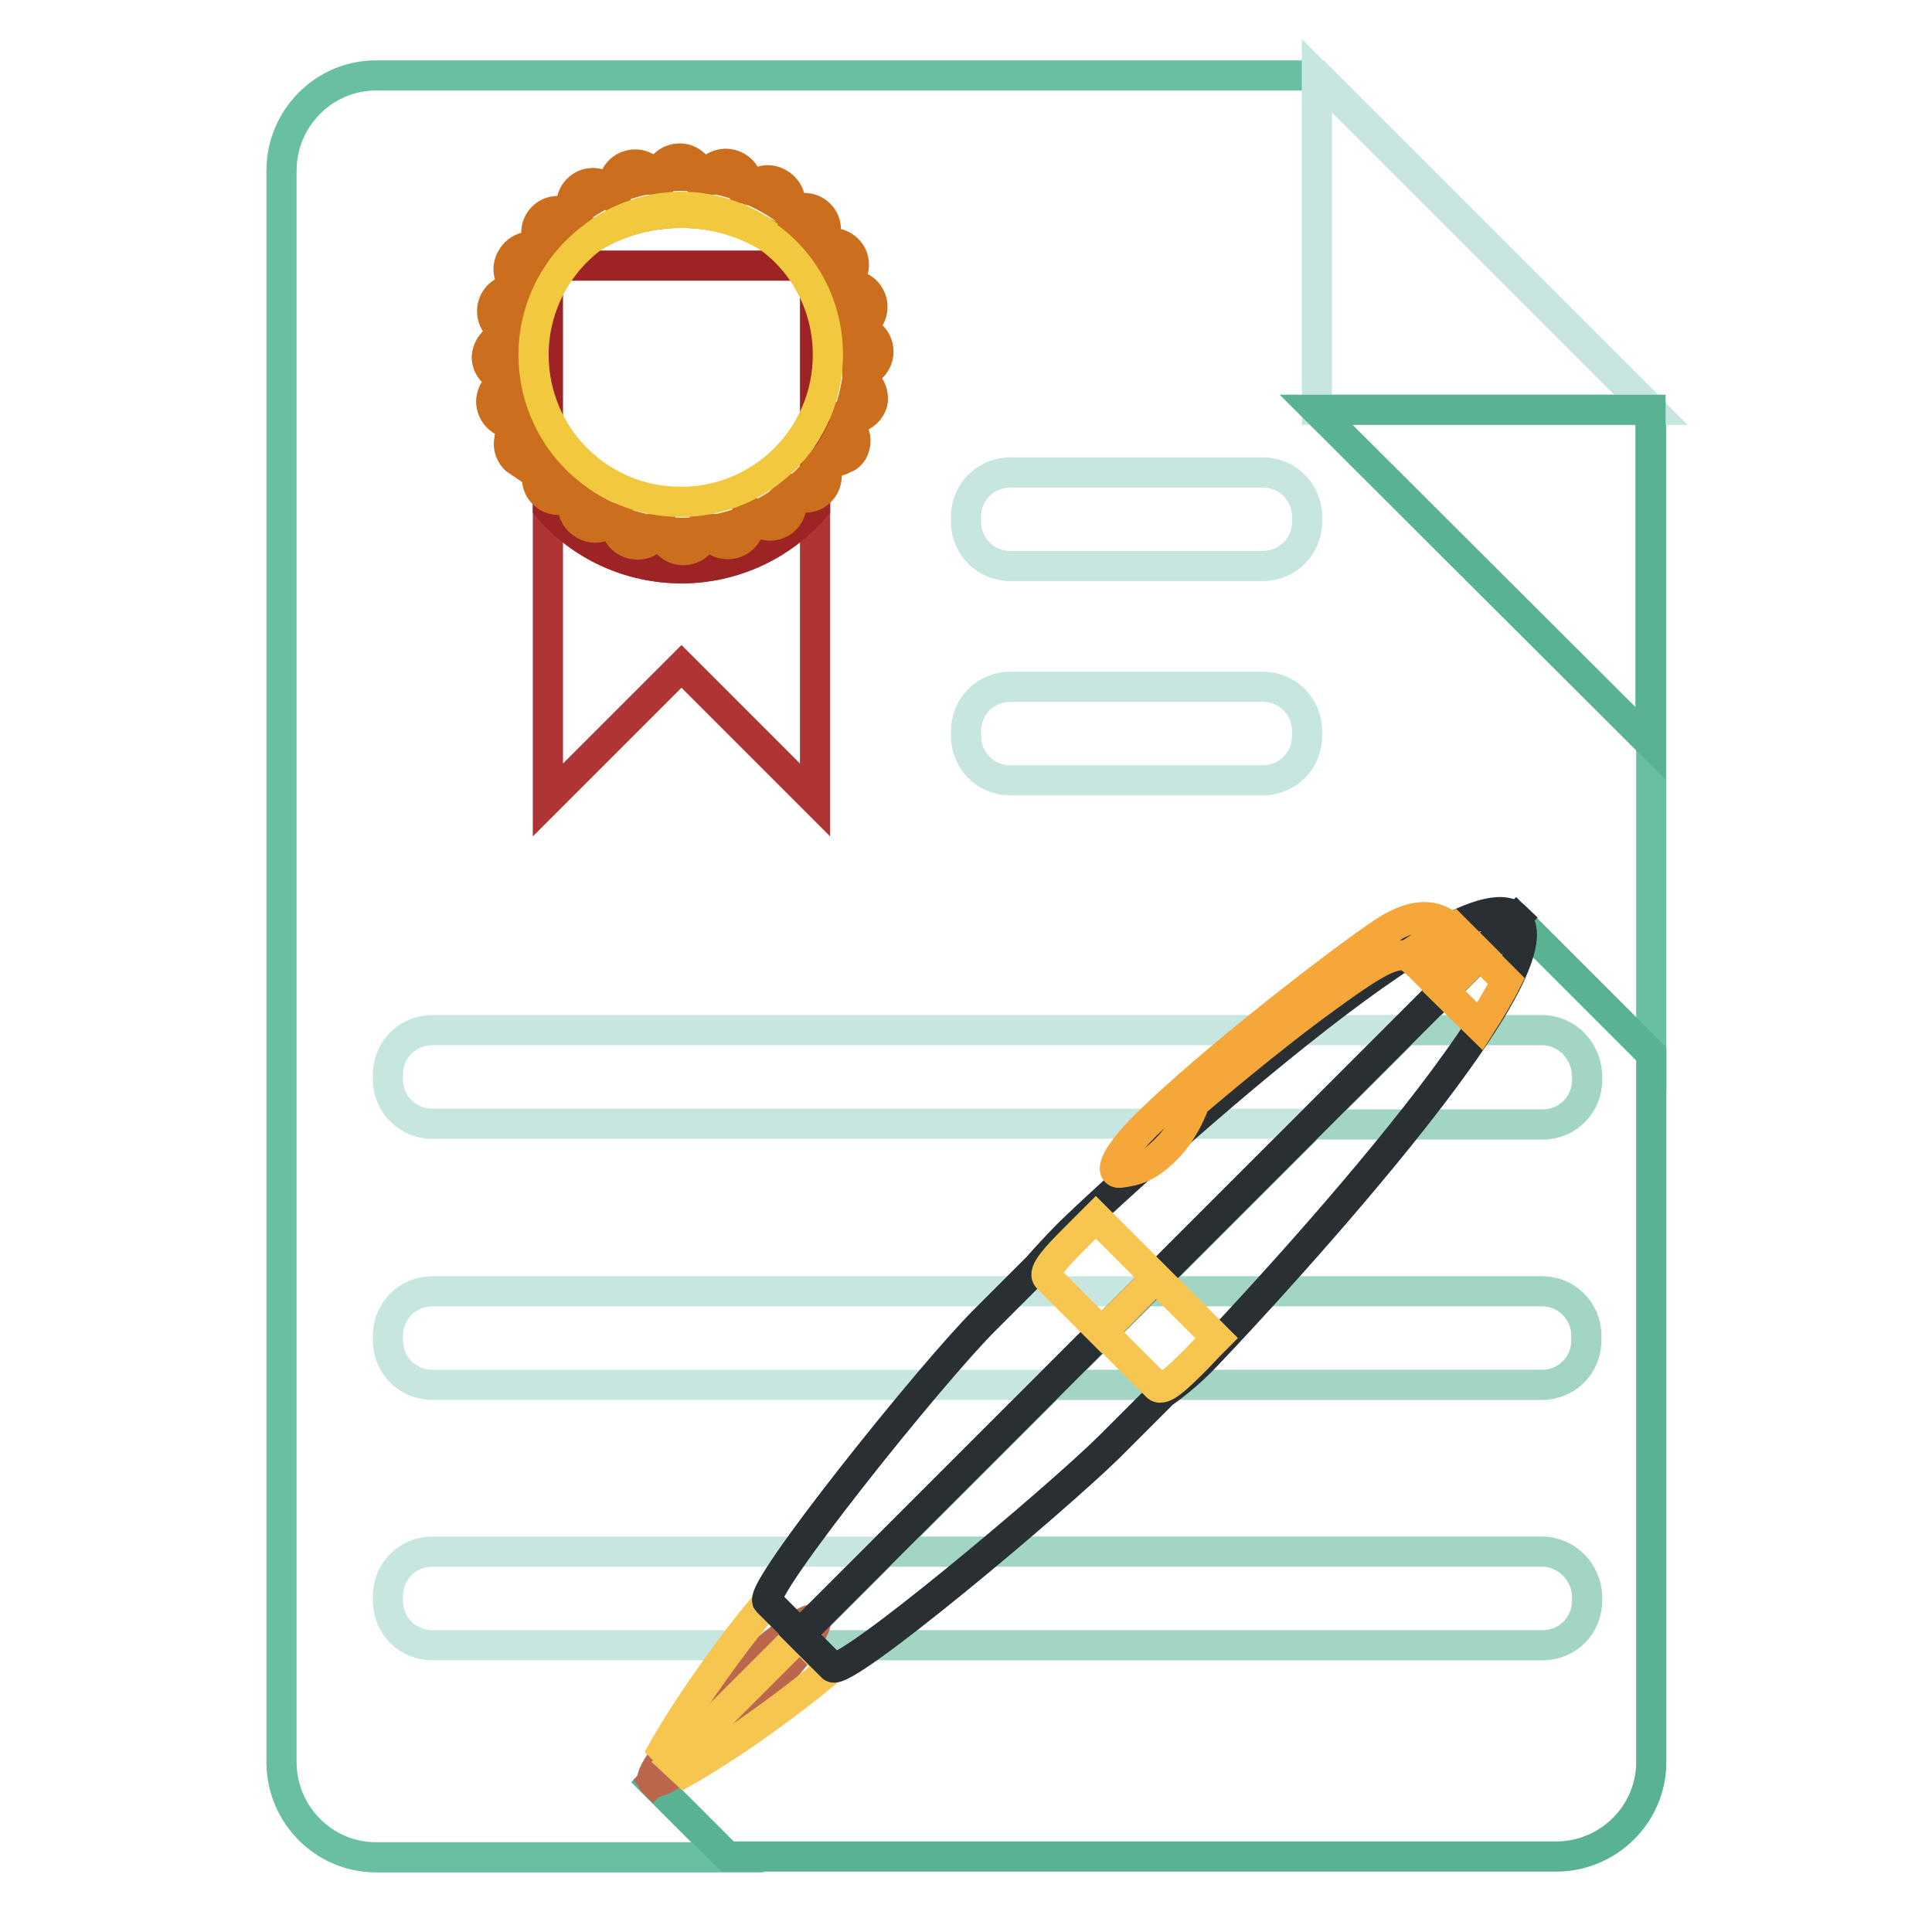 <?xml version="1.0" encoding="utf-8"?>
<!-- Svg Vector Icons : http://www.onlinewebfonts.com/icon -->
<!DOCTYPE svg PUBLIC "-//W3C//DTD SVG 1.1//EN" "http://www.w3.org/Graphics/SVG/1.1/DTD/svg11.dtd">
<svg version="1.1" xmlns="http://www.w3.org/2000/svg" xmlns:xlink="http://www.w3.org/1999/xlink" x="0px" y="0px" viewBox="0 0 256 256" enable-background="new 0 0 256 256" xml:space="preserve">
<g> <path stroke-width="4" fill-opacity="0" stroke="#69c0a0"  d="M174.5,10H49.8c-6.9,0-12.5,5.7-12.5,12.6v210.9c0,6.9,5.6,12.6,12.5,12.6h46.6l-9.9-9.9l114.4-114.4 l17.9,17.9V54.3L174.5,10z"/> <path stroke-width="4" fill-opacity="0" stroke="#59b393"  d="M200.9,121.7L86.5,236.1l9.9,9.9h109.8c6.9,0,12.6-5.6,12.6-12.5v-93.9L200.9,121.7L200.9,121.7z"/> <path stroke-width="4" fill-opacity="0" stroke="#c8e6e0"  d="M174.5,10v44.3h44.3L174.5,10z"/> <path stroke-width="4" fill-opacity="0" stroke="#59b393"  d="M218.7,98.5V54.3h-44.3L218.7,98.5z"/> <path stroke-width="4" fill-opacity="0" stroke="#c8e6e0"  d="M173.2,69.1c0,3.3-2.6,5.9-5.9,5.9h-33.4c-3.3,0-5.9-2.6-5.9-5.9l0,0v-0.6c0-3.3,2.6-5.9,5.9-5.9l0,0h33.4 c3.3,0,5.9,2.6,5.9,5.9V69.1L173.2,69.1z M173.2,97.5c0,3.3-2.6,5.9-5.9,5.9h-33.4c-3.3,0-5.9-2.6-5.9-5.9l0,0v-0.6 c0-3.3,2.6-5.9,5.9-5.9l0,0h33.4c3.3,0,5.9,2.6,5.9,5.9V97.5L173.2,97.5z M57.3,136.5c-3.3,0-5.9,2.6-5.9,5.9v0.6 c0,3.3,2.6,5.9,5.9,5.9h116.3l12.4-12.4H57.3L57.3,136.5z"/> <path stroke-width="4" fill-opacity="0" stroke="#a2d5c4"  d="M204.3,136.5h-18.3L173.7,149h30.7c3.3,0,5.9-2.6,5.9-5.9v-0.6C210.2,139.2,207.6,136.5,204.3,136.5 L204.3,136.5z"/> <path stroke-width="4" fill-opacity="0" stroke="#c8e6e0"  d="M57.3,171.1c-3.3,0-5.9,2.6-5.9,5.9v0.6c0,3.3,2.6,5.9,5.9,5.9h81.8l12.4-12.4H57.3z"/> <path stroke-width="4" fill-opacity="0" stroke="#a2d5c4"  d="M204.3,171.1h-52.8l-12.4,12.4h65.2c3.3,0,5.9-2.6,5.9-5.9V177C210.2,173.7,207.6,171.1,204.3,171.1 L204.3,171.1z"/> <path stroke-width="4" fill-opacity="0" stroke="#c8e6e0"  d="M57.3,205.6c-3.3,0-5.9,2.6-5.9,5.9v0.6c0,3.3,2.6,5.9,5.9,5.9h47.2l12.4-12.4H57.3L57.3,205.6z"/> <path stroke-width="4" fill-opacity="0" stroke="#a2d5c4"  d="M204.3,205.6H117L104.6,218h99.8c3.3,0,5.9-2.6,5.9-5.9v-0.6C210.2,208.3,207.6,205.6,204.3,205.6 L204.3,205.6z"/> <path stroke-width="4" fill-opacity="0" stroke="#ba674e"  d="M98.7,226.8c5.9-5.9,10.1-11.4,9.3-12.2l-21.4,21.4C87.3,236.9,92.8,232.7,98.7,226.8z M95.8,223.9 c-5.9,5.9-10.1,11.4-9.3,12.2l21.4-21.4C107.2,213.9,101.7,218,95.8,223.9z"/> <path stroke-width="4" fill-opacity="0" stroke="#f6c650"  d="M93.1,223.6c-3.5,5.1-5.2,8.2-5.2,8.2l1.5,1.5l16.7-16.7l-4.3-4.3C101.6,212.3,97.8,216.8,93.1,223.6z"/> <path stroke-width="4" fill-opacity="0" stroke="#f6c650"  d="M90.7,234.8c0,0,3.1-1.7,8.2-5.2c6.8-4.7,11.3-8.6,11.3-8.6l-4.3-4.3l-16.7,16.7L90.7,234.8z"/> <path stroke-width="4" fill-opacity="0" stroke="#292f33"  d="M141.8,163.3c-2.4,2.4-4.3,4.6-4.3,4.6l-7.1,7.1c-7.2,7.2-30.1,35.8-28.7,37.2l4.3,4.3l94.9-94.9 C193.6,114.5,144.2,160.9,141.8,163.3L141.8,163.3z"/> <path stroke-width="4" fill-opacity="0" stroke="#292f33"  d="M106,216.6l4.3,4.3c1.4,1.5,29.5-22.1,36.7-29.2l7.1-7.1c0,0,2.5-1.7,4.9-4.1c2.4-2.4,49.1-51.6,41.9-58.8 L106,216.6z"/> <path stroke-width="4" fill-opacity="0" stroke="#f6c650"  d="M146.1,176.5l7.2,7.2c0.8,0.8,2.9-1.3,5.3-3.7c0.3-0.3,1.2-1.3,2.6-2.7l-8-8L146.1,176.5L146.1,176.5z  M142.5,164c-2.4,2.4-4.4,4.5-3.7,5.3l7.2,7.2l7.2-7.2l-8-8C143.7,162.8,142.8,163.7,142.5,164L142.5,164z"/> <path stroke-width="4" fill-opacity="0" stroke="#f5a839"  d="M148.4,155.4c2.2-0.3,3.7-0.7,6.2-3.2c2.5-2.5,3.7-6.1,3.7-6.1s9.8-8.4,17.3-13.8c7.5-5.5,10-6.7,11.7-5 c1.7,1.7,5.9-3.6,5.9-3.6c-1.9-1.9-4.6-3.7-10-0.1c-5.4,3.6-22.7,16.9-31.4,25.5C147.4,153.5,147.1,155.5,148.4,155.4z"/> <path stroke-width="4" fill-opacity="0" stroke="#f5a839"  d="M186.6,126.5l4.7,4.7l4.8-4.8l-3.5-3.5C190.8,123.9,188.7,125.1,186.6,126.5z"/> <path stroke-width="4" fill-opacity="0" stroke="#f5a839"  d="M196.1,136c1.4-2.2,2.6-4.2,3.5-6l-3.5-3.5l-4.8,4.8L196.1,136z"/> <path stroke-width="4" fill-opacity="0" stroke="#ae3534"  d="M108,35.2H107c0.3,0.3,0.6,0.8,0.9,1.1V35.2z M72.6,35.2v1.1c0.3-0.4,0.6-0.8,0.9-1.1H72.6z M90.3,75.3 c-6.8,0-13.3-3-17.7-8.1V106l17.7-17.7L108,106V67.2C103.5,72.4,97.1,75.3,90.3,75.3z"/> <path stroke-width="4" fill-opacity="0" stroke="#9d2324"  d="M90.3,75.3c6.8,0,13.3-3,17.7-8.1V36.3c-0.3-0.4-0.6-0.8-0.9-1.1H73.5c-0.3,0.3-0.6,0.8-0.9,1.1v30.9 C77,72.4,83.5,75.3,90.3,75.3z"/> <path stroke-width="4" fill-opacity="0" stroke="#cb6f1e"  d="M90.3,28.1c12.2,0,22.1,9.3,23.4,21.2c0.1-0.8,0.2-1.6,0.2-2.4c0-13-10.6-23.6-23.6-23.6 c-13,0-23.6,10.6-23.6,23.6c0,0.8,0.2,1.6,0.2,2.4C68.1,37.5,78.1,28.1,90.3,28.1z"/> <path stroke-width="4" fill-opacity="0" stroke="#cb6f1e"  d="M90.3,70.6c12.2,0,22.1-9.3,23.4-21.2c-1.2-11.9-11.1-21.2-23.4-21.2c-12.2,0-22.1,9.3-23.4,21.2 C68.1,61.2,78.1,70.6,90.3,70.6z"/> <path stroke-width="4" fill-opacity="0" stroke="#cb6f1e"  d="M90.3,28.1c12.3,0,22.3,9.4,23.4,21.4c1.5-0.1,2.7-1.4,2.7-2.9c0-1.6-1.3-2.9-2.8-2.9l0-0.3 c1.5-0.5,2.3-2,1.9-3.5c-0.4-1.5-1.9-2.4-3.4-2.1c0-0.1-0.1-0.2-0.2-0.3c1.2-0.9,1.6-2.5,0.9-3.8c-0.8-1.4-2.5-1.9-3.9-1.1 l-0.2-0.2c1-1.2,1-2.9-0.1-4c-1.1-1.1-2.9-1.1-4-0.1c-0.1-0.1-0.2-0.1-0.2-0.2c0.7-1.4,0.2-3-1.2-3.8c-1.3-0.8-3-0.4-3.9,0.9 c-0.1,0-0.2-0.1-0.3-0.1c0.3-1.5-0.6-2.9-2.1-3.3c-1.5-0.4-3.1,0.5-3.6,2l-0.3,0c-0.1-1.5-1.4-2.8-2.9-2.8c-1.6,0-2.9,1.2-2.9,2.8 l-0.3,0c-0.5-1.5-2-2.3-3.5-1.9c-1.5,0.4-2.4,1.9-2.1,3.4c-0.1,0-0.2,0.1-0.3,0.2c-0.9-1.2-2.5-1.6-3.8-0.9 c-1.4,0.8-1.9,2.5-1.1,3.9l-0.2,0.2c-1.2-1-2.9-1-4,0.1c-1.1,1.1-1.1,2.9-0.1,4c-0.1,0.1-0.1,0.2-0.2,0.2c-1.4-0.7-3-0.2-3.8,1.2 c-0.8,1.3-0.4,3,0.9,3.9c0,0.1-0.1,0.2-0.1,0.3c-1.5-0.3-2.9,0.6-3.3,2.1c-0.4,1.5,0.5,3.1,2,3.6l0,0.3c-1.5,0.1-2.7,1.4-2.8,2.9 c0,1.5,1.2,2.7,2.7,2.9C67.7,37.9,77.8,28.1,90.3,28.1L90.3,28.1z M66.8,50.6c-1.3,0.6-2,2-1.6,3.4c0.3,1,1,1.7,2,2 c-0.3-1.4-0.4-2.8-0.4-4.2C66.7,51.4,66.8,51,66.8,50.6z M67.8,60.2c0.2,0.4,0.5,0.7,0.8,0.9c-0.4-1-0.8-2.1-1-3.2 C67.3,58.7,67.4,59.5,67.8,60.2z M113,59.8c0.4-0.8,0.5-1.7,0.1-2.5c-0.3,1.2-0.6,2.3-1.1,3.4C112.5,60.5,112.8,60.1,113,59.8z  M113.7,49.9c0,0.6,0.2,1.2,0.2,1.8c0,1.3-0.2,2.5-0.4,3.7c1-0.3,1.8-1,2.1-2C115.9,52,115.1,50.5,113.7,49.9z"/> <path stroke-width="4" fill-opacity="0" stroke="#cb6f1e"  d="M113.7,49.9c0,0-0.1,0-0.1-0.1l0-0.3l0,0c-1.1-12-11.1-21.4-23.4-21.4c-12.5,0-22.6,9.7-23.4,22 c0.1,0,0.1,0,0.2,0l0,0.3c-0.1,0-0.1,0.1-0.2,0.1c0,0.4-0.1,0.8-0.1,1.2c0,1.4,0.2,2.8,0.4,4.2c0.5,0.2,0.9,0.2,1.4,0.1 c0.1,0.1,0.1,0.2,0.2,0.3c-0.5,0.4-0.9,0.9-1.1,1.5c0.3,1.1,0.6,2.2,1,3.2c0.9,0.7,2.1,0.7,3.1,0.2l0.2,0.2c-1,1.2-1,2.9,0.1,4 c1.1,1.1,2.9,1.1,4,0.1c0.1,0.1,0.2,0.1,0.2,0.2c-0.7,1.4-0.2,3,1.2,3.8c1.3,0.8,3,0.4,3.9-0.9c0.1,0,0.2,0.1,0.3,0.1 c-0.3,1.6,0.7,3.1,2.3,3.4c1.5,0.3,2.9-0.6,3.4-2l0.3,0c0.1,1.5,1.4,2.8,2.9,2.8c1.6,0,2.9-1.2,2.9-2.8l0.3,0 c0.5,1.5,2,2.3,3.5,1.9c1.5-0.4,2.4-1.9,2.1-3.4c0.1,0,0.2-0.1,0.3-0.2c0.9,1.2,2.5,1.6,3.8,0.9c1.4-0.8,1.9-2.5,1.1-3.9l0.2-0.2 c1.2,1,2.9,1,4-0.1c1.1-1.1,1.1-2.9,0.1-4c0.1-0.1,0.1-0.2,0.2-0.2c0.9,0.4,2,0.4,2.9-0.2c0.4-1.1,0.8-2.3,1.1-3.4 c-0.2-0.6-0.6-1-1.1-1.4c0-0.1,0.1-0.2,0.1-0.3c0.4,0.1,0.9,0,1.3-0.1c0.2-1.2,0.4-2.4,0.4-3.7C113.9,51.1,113.7,50.6,113.7,49.9z" /> <path stroke-width="4" fill-opacity="0" stroke="#f2c93e"  d="M101.9,31.3c-3.4-2.5-7.4-3.9-11.6-3.9c-4.2,0-8.3,1.4-11.6,3.9c3.5-2.1,7.5-3.2,11.6-3.2 C94.5,28.1,98.5,29.4,101.9,31.3z"/> <path stroke-width="4" fill-opacity="0" stroke="#f2c93e"  d="M70.7,47c0,10.8,8.7,19.5,19.5,19.5c10.8,0,19.5-8.7,19.5-19.5c0-6.2-2.9-12-7.9-15.6 c-3.5-2.1-7.5-3.2-11.6-3.2c-4.3,0-8.2,1.2-11.6,3.2C73.7,35,70.7,40.8,70.7,47z"/></g>
</svg>